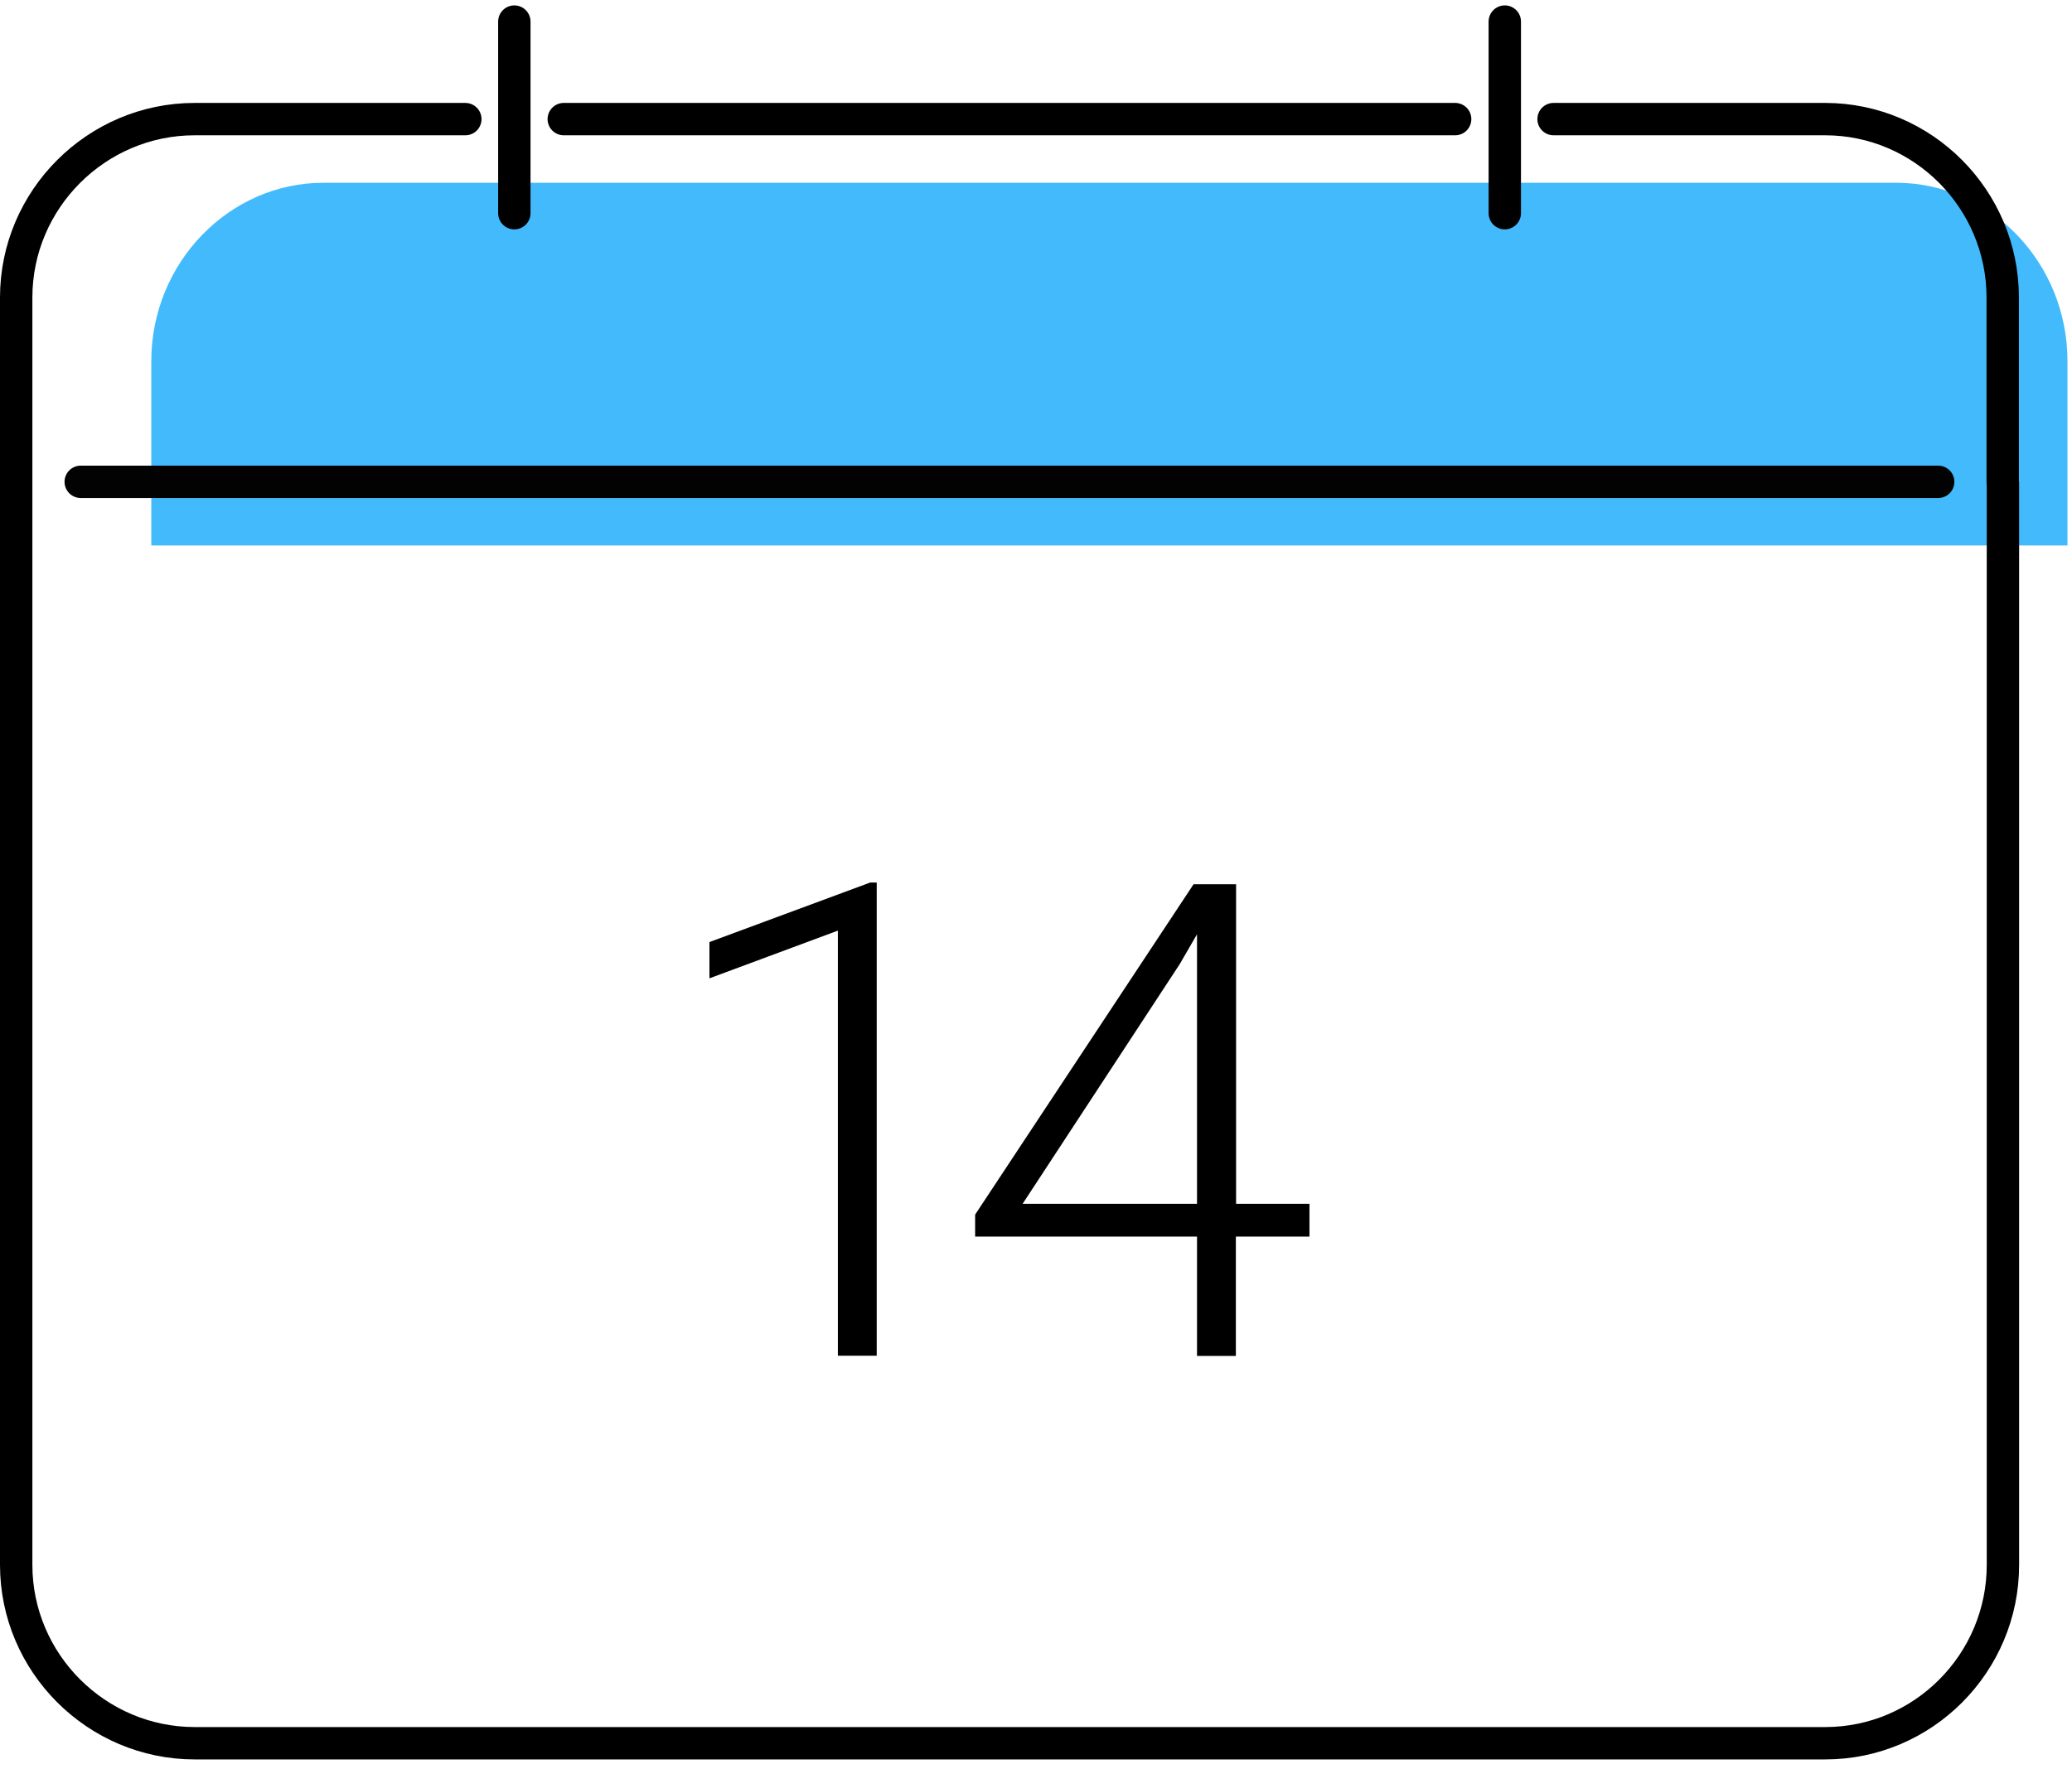 <svg width="96" height="82" viewBox="0 0 96 82" fill="none" xmlns="http://www.w3.org/2000/svg">
<path d="M40.62 62.83H38.82V43.13L32.87 45.34V43.66L40.32 40.9H40.62V62.83Z" fill="black"/>
<path d="M57.26 55.79H60.67V57.31H57.26V62.84H55.46V57.31H45.18V56.29L55.3 40.98H57.27V55.79H57.26ZM47.38 55.79H55.46V43.3L54.66 44.68L47.38 55.79Z" fill="black"/>
<path fill-rule="evenodd" clip-rule="evenodd" d="M25.72 8.47H14.99C10.61 8.47 7.01 12.18 7.01 16.74V25.28H95.79V16.74C95.79 12.18 92.22 8.47 87.85 8.47H77.09H25.72Z" fill="#42BAFC"/>
<path d="M92.8 22.33V72.52C92.8 77.08 89.1 80.79 84.57 80.79H9.02C4.48 80.79 0.75 77.08 0.75 72.52V22.33" stroke="black" stroke-width="1.5" stroke-miterlimit="10"/>
<path d="M23.83 1V9.88" stroke="black" stroke-width="1.5" stroke-miterlimit="10" stroke-linecap="round"/>
<path d="M69.72 1V9.88" stroke="black" stroke-width="1.5" stroke-miterlimit="10" stroke-linecap="round"/>
<path d="M89.8 22.33H3.74" stroke="#020203" stroke-width="1.5" stroke-miterlimit="10" stroke-linecap="round"/>
<path d="M67.42 5.52H67.15H26.4H26.12" stroke="black" stroke-width="1.5" stroke-miterlimit="10" stroke-linecap="round"/>
<path d="M92.79 22.33V13.79C92.79 9.23 89.09 5.52 84.56 5.52H73.4H71.98" stroke="black" stroke-width="1.5" stroke-miterlimit="10" stroke-linecap="round"/>
<path d="M21.56 5.52H20.14H9.02C4.48 5.52 0.75 9.23 0.75 13.79V22.33" stroke="black" stroke-width="1.5" stroke-miterlimit="10" stroke-linecap="round"/>
</svg>
